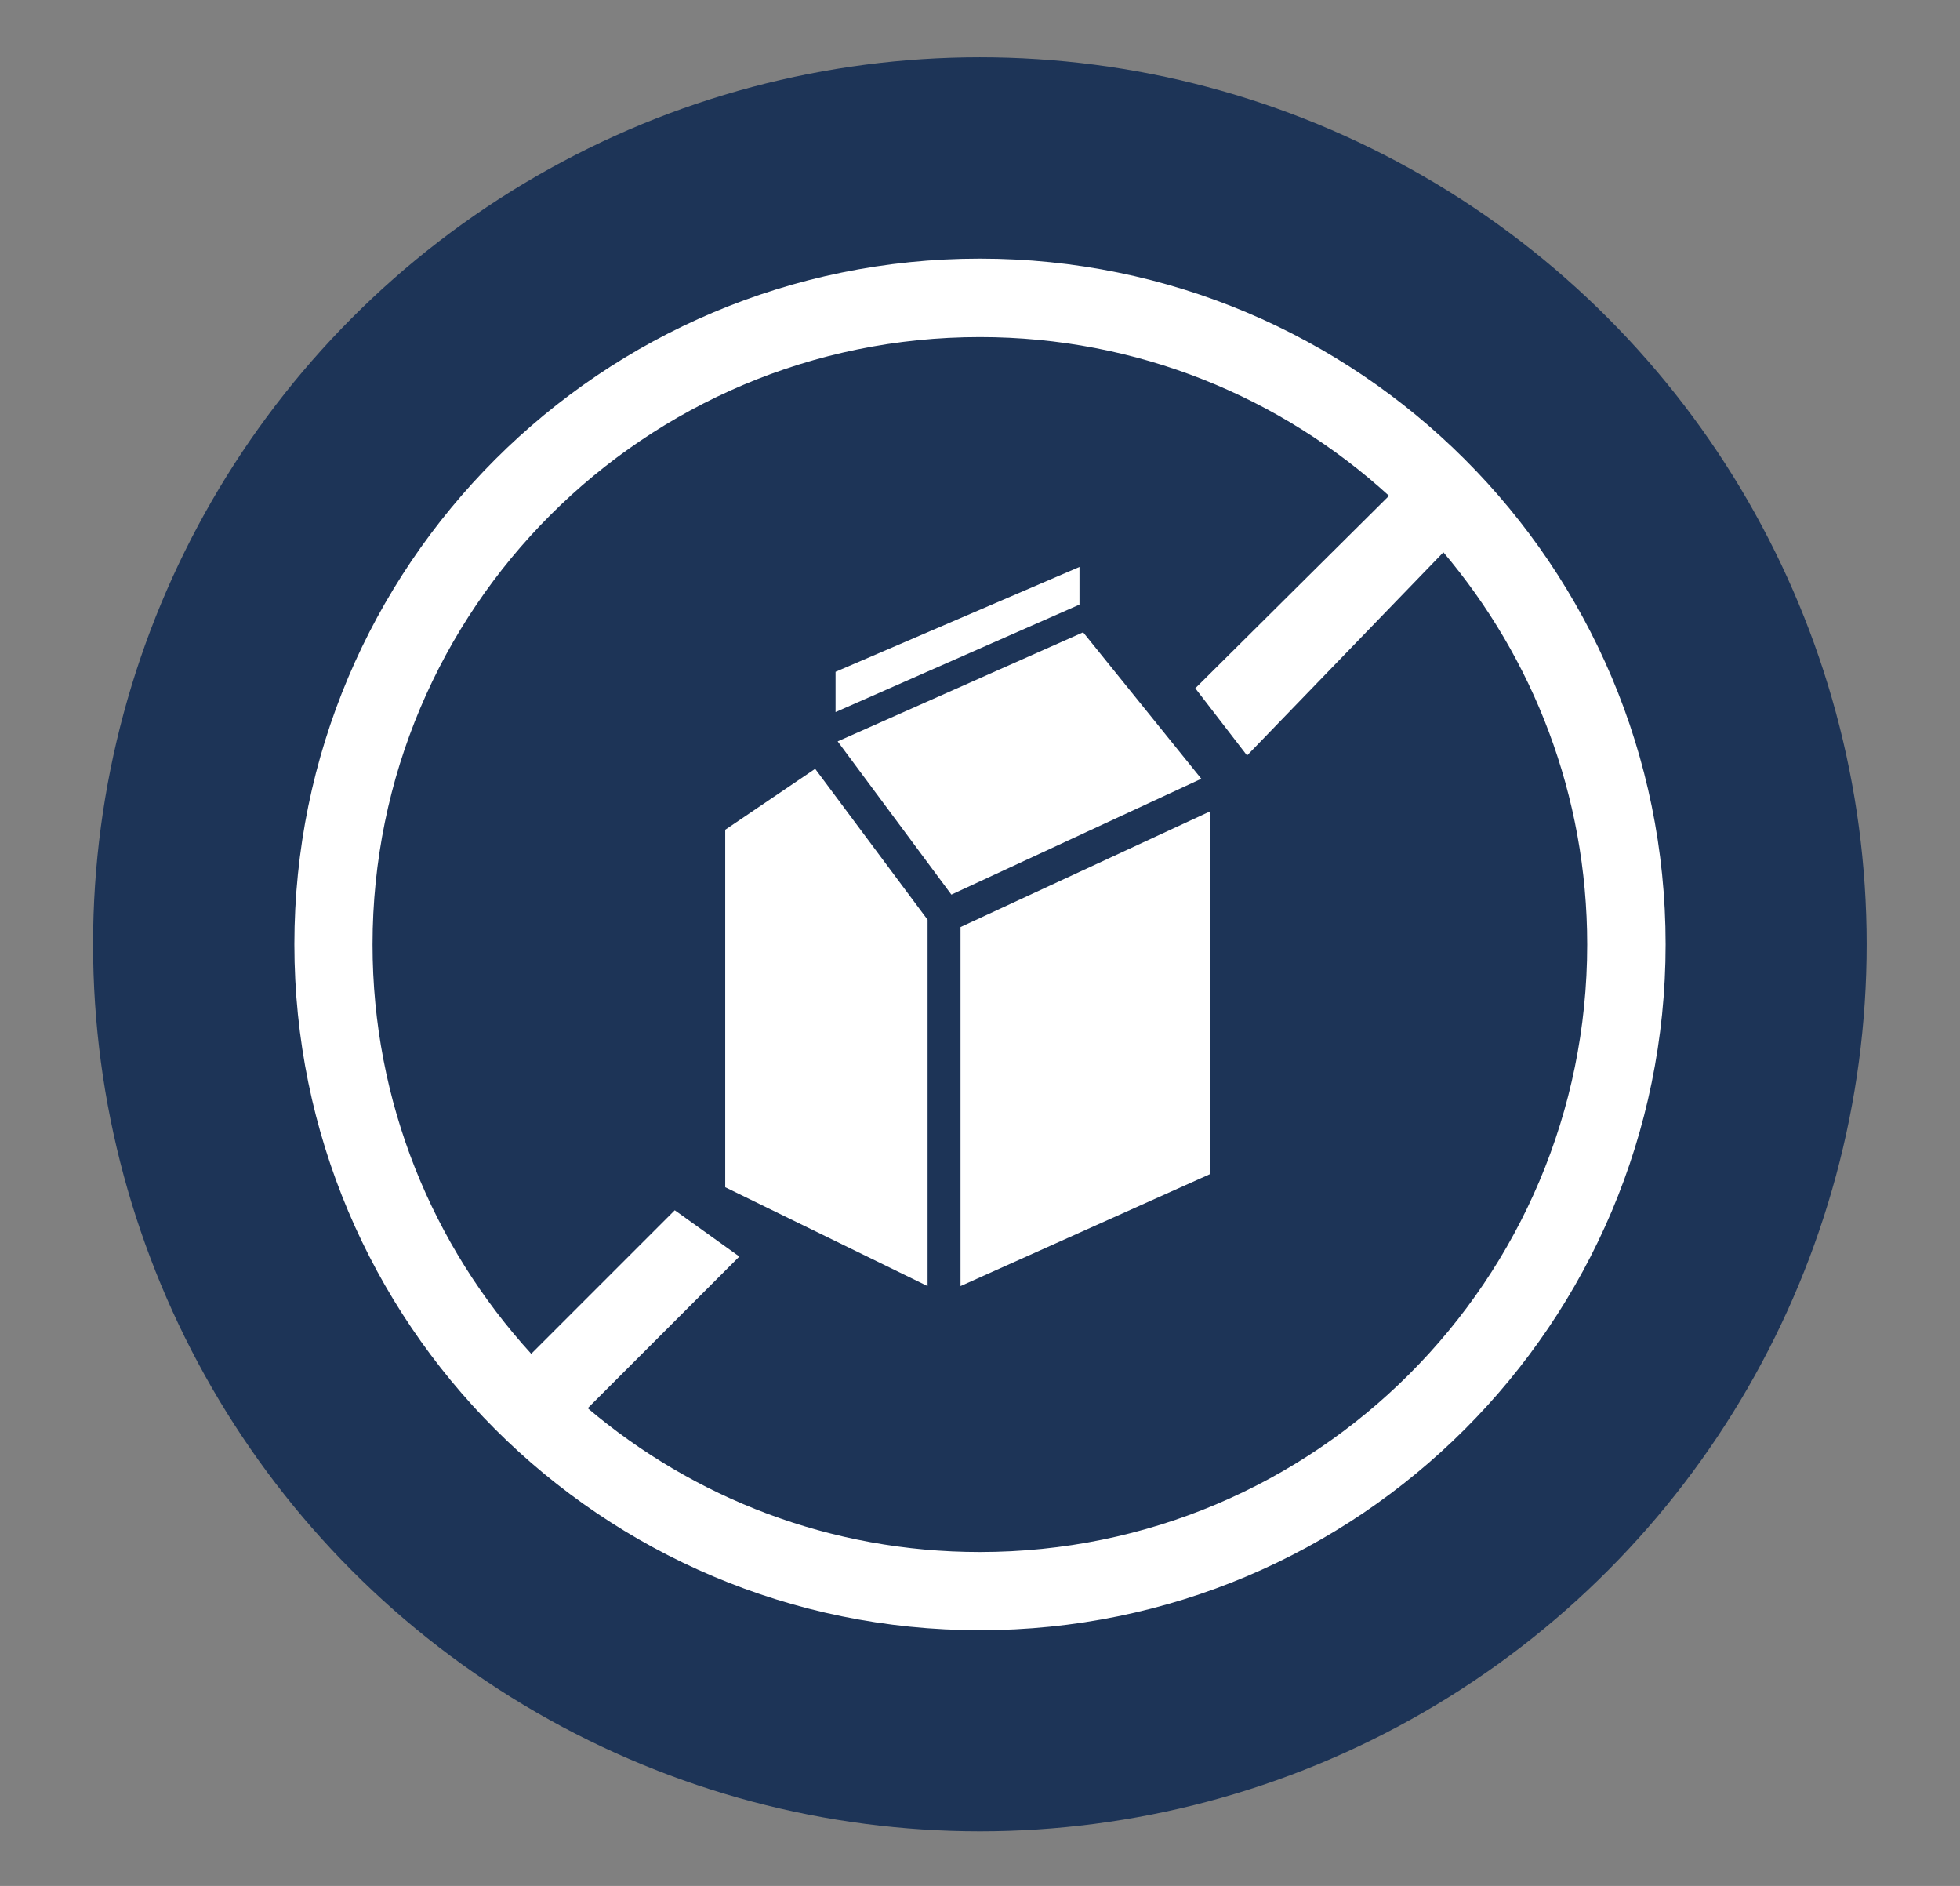 <?xml version="1.0" encoding="utf-8"?>
<!-- Generator: Adobe Illustrator 24.0.1, SVG Export Plug-In . SVG Version: 6.00 Build 0)  -->
<svg version="1.1" id="Calque_1" xmlns="http://www.w3.org/2000/svg" xmlns:xlink="http://www.w3.org/1999/xlink" x="0px" y="0px"
	 viewBox="0 0 74.97 72.12" style="enable-background:new 0 0 74.97 72.12;" xml:space="preserve">
<rect x="0" y="0" width="74.97" height="72.12" fill="#808080" stroke="none"/>
<style type="text/css">
	.st0{fill:#1D3457;}
	.st1{clip-path:url(#SVGID_2_);}
	.st2{fill:#009FE3;}
	.st3{fill:#FFFFFF;}
	.st4{fill:#E62D3C;}
	.st5{clip-path:url(#SVGID_4_);}
	.st6{fill:#159A3A;}
	.st7{fill-rule:evenodd;clip-rule:evenodd;fill:#FFFFFF;}
</style>
<circle class="st0" cx="37.48" cy="36.11" r="33.92"/>
<path class="st3" d="M37.48,9.89C23,9.89,11.26,21.63,11.26,36.11S23,62.34,37.48,62.34S63.71,50.6,63.71,36.11
	S51.97,9.89,37.48,9.89z M47.7,28.89l7.51-7.77c3.43,4.05,5.5,9.28,5.5,15c0,12.83-10.4,23.23-23.23,23.23
	c-5.72,0-10.95-2.07-15-5.5l5.8-5.8l-2.47-1.77l-5.49,5.49c-3.77-4.13-6.07-9.62-6.07-15.65c0-12.83,10.4-23.23,23.23-23.23
	c6.03,0,11.52,2.3,15.65,6.07l-7.41,7.36"/>
<g>
	<polygon class="st3" points="46.28,44.9 36.74,49.18 36.74,35.45 46.28,31.03 	"/>
	<polygon class="st3" points="35.48,49.18 27.74,45.4 27.74,31.73 31.18,29.4 35.48,35.17 	"/>
	<polygon class="st3" points="45.95,29.78 36.39,34.21 32.04,28.35 41.43,24.18 	"/>
	<polygon class="st3" points="41.29,23.12 31.96,27.23 31.96,25.69 41.29,21.68 	"/>
</g>
</svg>
